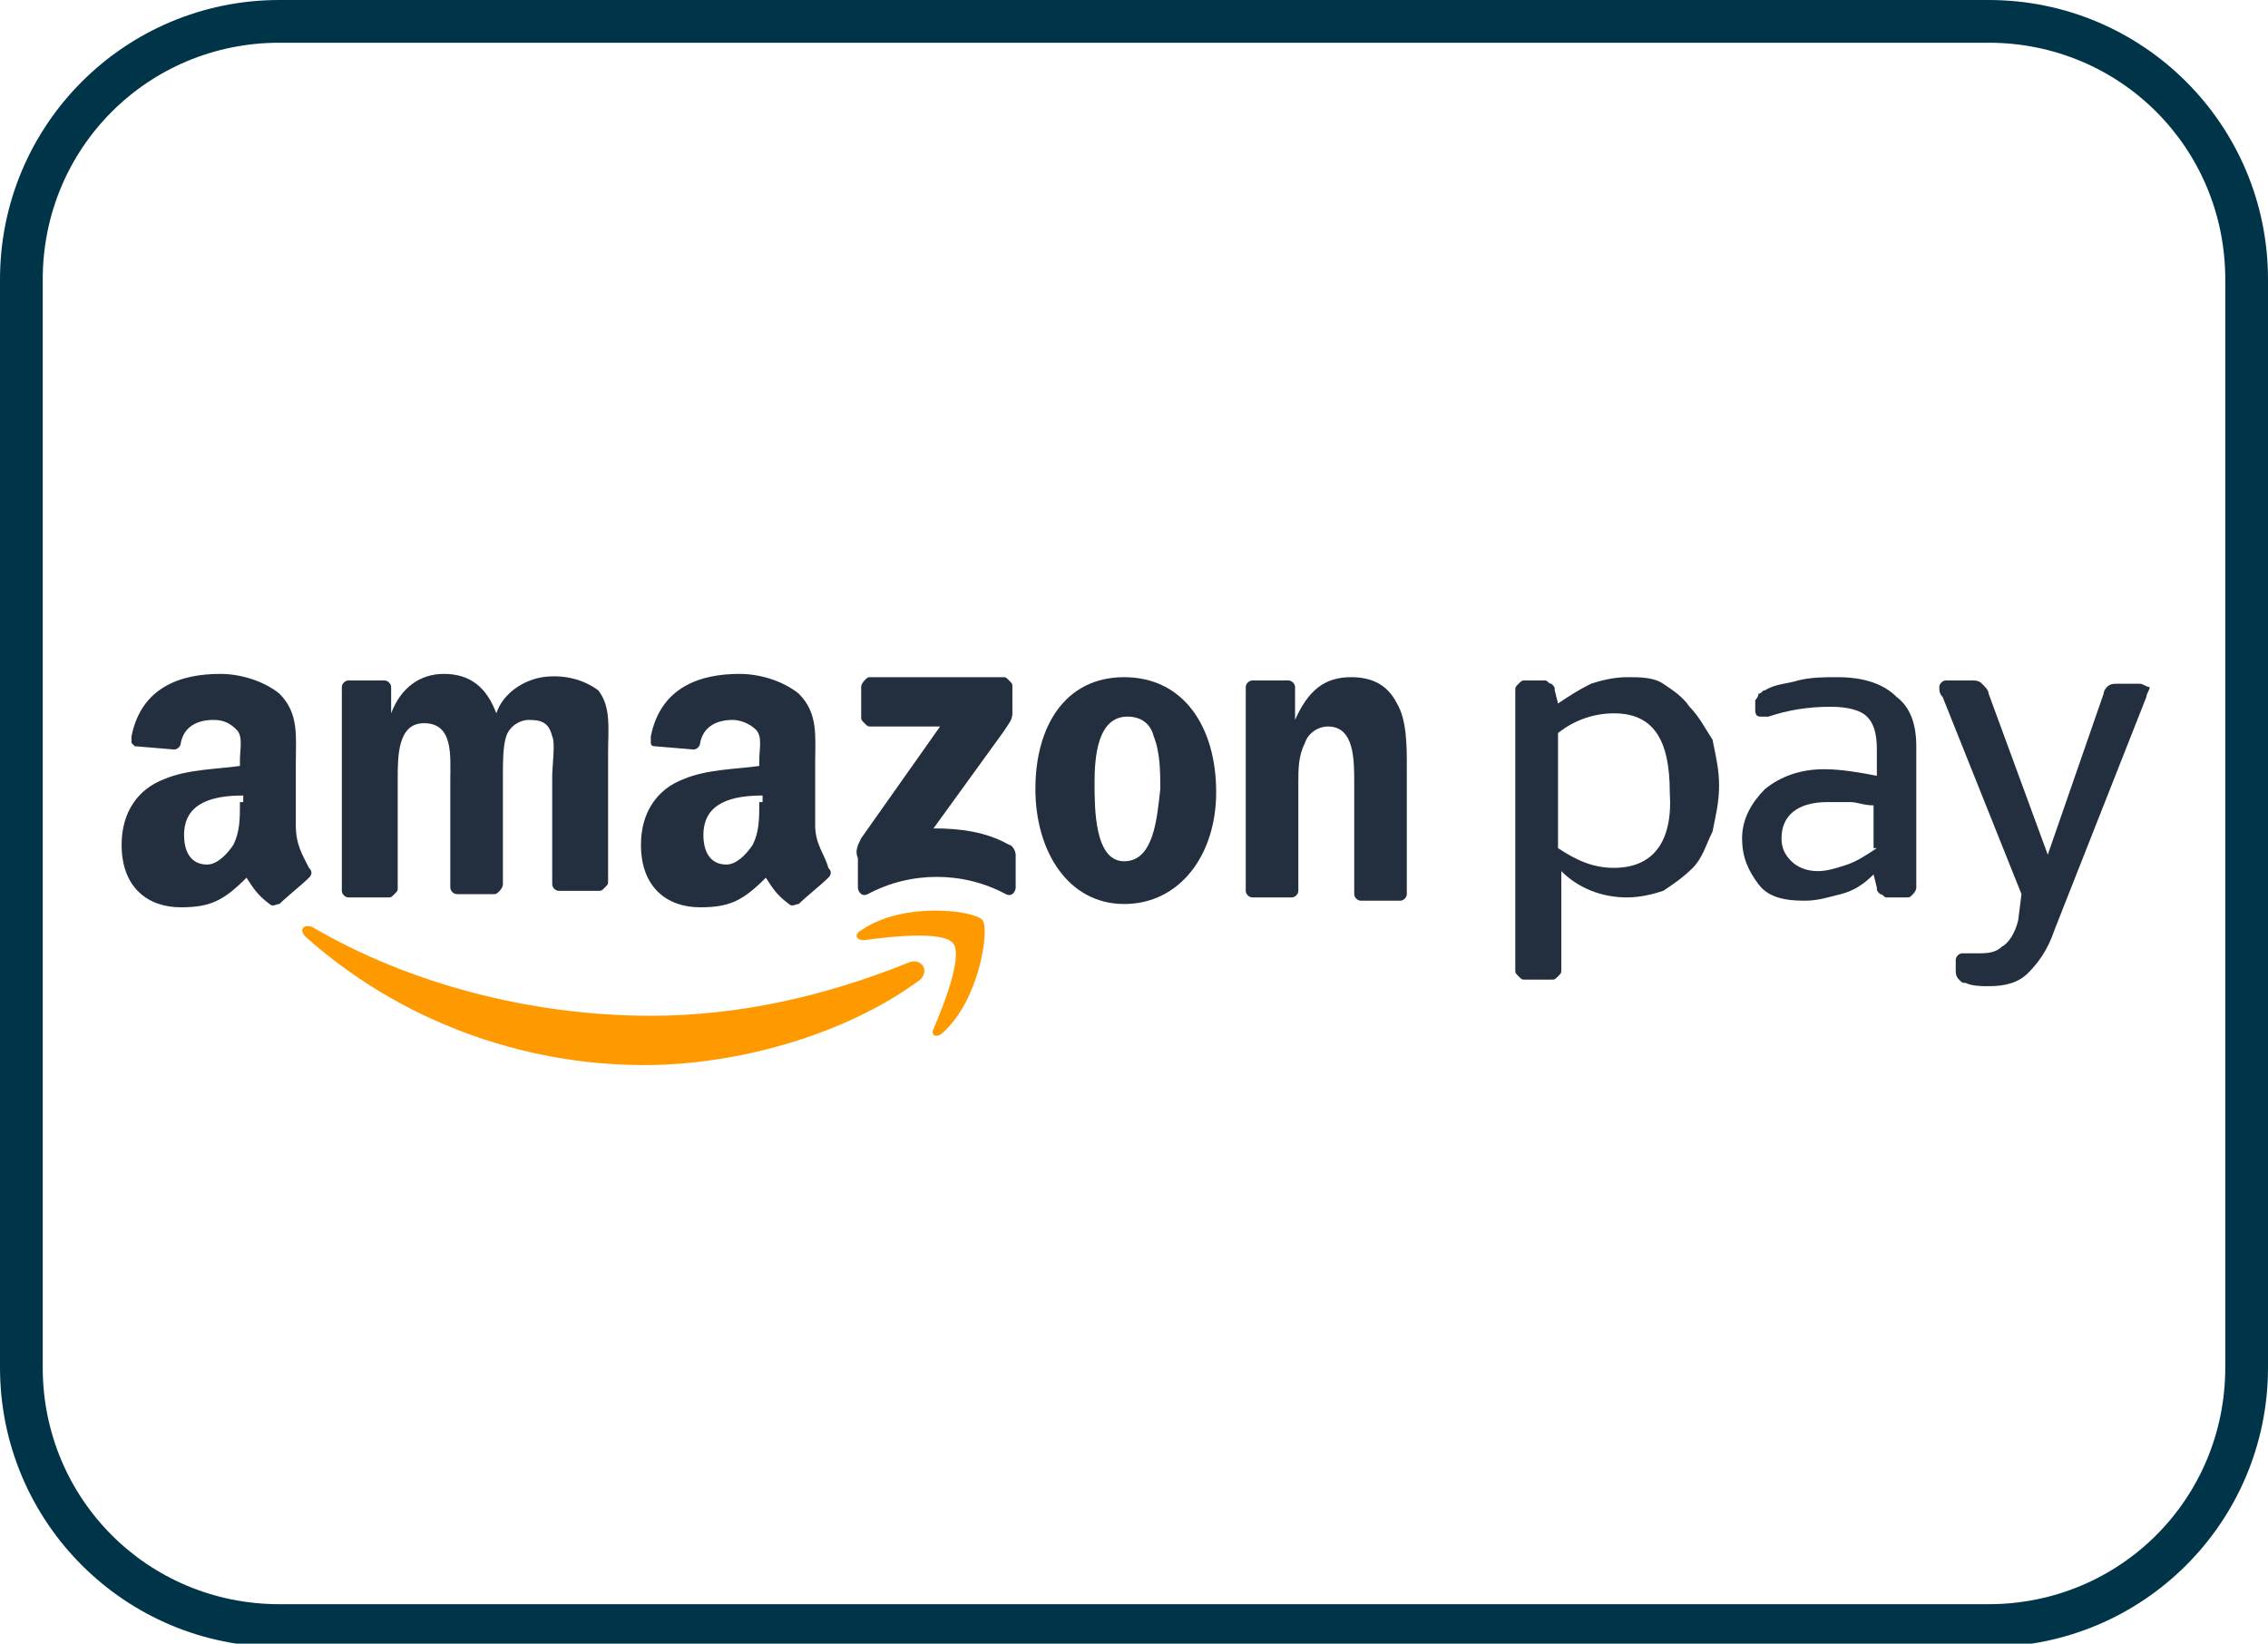 <?xml version="1.0" encoding="utf-8"?>
<!-- Generator: Adobe Illustrator 24.3.0, SVG Export Plug-In . SVG Version: 6.00 Build 0)  -->
<svg version="1.1" id="Ebene_1" xmlns="http://www.w3.org/2000/svg" xmlns:xlink="http://www.w3.org/1999/xlink" x="0px" y="0px"
	 viewBox="0 0 69 50" style="enable-background:new 0 0 69 50;" xml:space="preserve">
<style type="text/css">
	.st0{fill:#FFB2C7;}
	.st1{fill:#0A0A0A;}
	.st2{fill:#003549;}
	.st3{fill:#0070D1;}
	.st4{clip-path:url(#SVGID_2_);fill:#FFFFFF;}
	.st5{clip-path:url(#SVGID_2_);fill:#003549;}
	.st6{clip-path:url(#SVGID_2_);fill:#0066B2;}
	.st7{fill:#FFFFFF;}
	.st8{clip-path:url(#SVGID_4_);fill:#FFFFFF;}
	.st9{clip-path:url(#SVGID_4_);fill:#FAA633;}
	.st10{fill:#263B80;}
	.st11{fill:#179CD6;}
	.st12{fill:#212E66;}
	.st13{fill:#3D4042;}
	.st14{fill:#4285F5;}
	.st15{fill:#33A854;}
	.st16{fill:#FABD05;}
	.st17{fill:#EB4236;}
	.st18{fill:#E81C26;}
	.st19{fill:#F26624;}
	.st20{fill:#FA9E1C;}
	.st21{fill:none;}
	.st22{clip-path:url(#SVGID_6_);fill:#FFFFFF;}
	.st23{fill-rule:evenodd;clip-rule:evenodd;fill:#232F3E;}
	.st24{fill:#FF9900;}
</style>
<g>
	<path class="st23" d="M9,25.1v-1.9c0-0.8,0.1-1.5-0.5-2.1c-0.5-0.4-1.2-0.6-1.8-0.6c-1.2,0-2.4,0.4-2.7,1.9c0,0.1,0,0.1,0,0.2
		c0,0,0.1,0.1,0.1,0.1l1.2,0.1c0.1,0,0.2-0.1,0.2-0.2c0.1-0.5,0.5-0.7,1-0.7c0.3,0,0.5,0.1,0.7,0.3c0.2,0.2,0.1,0.6,0.1,0.9v0.2
		c-0.7,0.1-1.6,0.1-2.3,0.4c-0.8,0.3-1.3,1-1.3,2c0,1.3,0.8,1.9,1.8,1.9c0.9,0,1.3-0.2,2-0.9c0.2,0.3,0.3,0.5,0.7,0.8
		c0.1,0.1,0.2,0,0.3,0l0,0c0.2-0.2,0.7-0.6,0.9-0.8c0.1-0.1,0.1-0.2,0-0.3C9.2,26,9,25.7,9,25.1z M7.3,24.4c0,0.5,0,0.9-0.2,1.3
		c-0.2,0.3-0.5,0.6-0.8,0.6c-0.5,0-0.7-0.4-0.7-0.9c0-1,0.9-1.2,1.8-1.2V24.4z"/>
	<path class="st23" d="M16.5,20.6c-0.6,0.1-1.2,0.5-1.4,1.1c-0.3-0.8-0.8-1.2-1.6-1.2c-0.7,0-1.3,0.4-1.6,1.2h0v-0.8
		c0-0.1-0.1-0.2-0.2-0.2h-1.1c-0.1,0-0.2,0.1-0.2,0.2v6.2c0,0.1,0.1,0.2,0.2,0.2h1.2h0c0.1,0,0.1,0,0.2-0.1s0.1-0.1,0.1-0.2v-3.3
		c0-0.7,0-1.7,0.8-1.7c0.9,0,0.8,1,0.8,1.7v3.3c0,0.1,0.1,0.2,0.2,0.2H15c0.1,0,0.1,0,0.2-0.1c0,0,0.1-0.1,0.1-0.2v-3.3
		c0-0.4,0-0.9,0.1-1.2c0.1-0.3,0.4-0.5,0.7-0.5c0.4,0,0.6,0.1,0.7,0.5c0.1,0.2,0,0.9,0,1.2v3.3c0,0.1,0.1,0.2,0.2,0.2h1.2
		c0.1,0,0.1,0,0.2-0.1s0.1-0.1,0.1-0.2v-3.9c0-0.7,0.1-1.4-0.3-1.9C17.8,20.7,17.2,20.5,16.5,20.6z"/>
	<path class="st23" d="M24.8,25.1v-1.9c0-0.8,0.1-1.5-0.5-2.1c-0.5-0.4-1.2-0.6-1.8-0.6c-1.2,0-2.4,0.4-2.7,1.9c0,0.1,0,0.1,0,0.2
		s0.1,0.1,0.1,0.1l1.2,0.1c0.1,0,0.2-0.1,0.2-0.2c0.1-0.5,0.5-0.7,1-0.7c0.2,0,0.5,0.1,0.7,0.3c0.2,0.2,0.1,0.6,0.1,0.9v0.2
		c-0.7,0.1-1.6,0.1-2.3,0.4c-0.8,0.3-1.3,1-1.3,2c0,1.3,0.8,1.9,1.8,1.9c0.9,0,1.3-0.2,2-0.9c0.2,0.3,0.3,0.5,0.7,0.8
		c0.1,0.1,0.2,0,0.3,0c0.2-0.2,0.7-0.6,0.9-0.8c0.1-0.1,0.1-0.2,0-0.3C25.1,26,24.8,25.7,24.8,25.1z M23.1,24.4c0,0.5,0,0.9-0.2,1.3
		c-0.2,0.3-0.5,0.6-0.8,0.6c-0.5,0-0.7-0.4-0.7-0.9c0-1,0.9-1.2,1.8-1.2V24.4z"/>
	<path class="st23" d="M30.7,25.7c-0.7-0.4-1.5-0.5-2.3-0.5l2.1-2.9c0.2-0.3,0.3-0.4,0.3-0.6v-0.8c0-0.1,0-0.1-0.1-0.2
		s-0.1-0.1-0.2-0.1h-4c-0.1,0-0.1,0-0.2,0.1c0,0-0.1,0.1-0.1,0.2v0.9c0,0.1,0,0.1,0.1,0.2s0.1,0.1,0.2,0.1h2.1l-2.4,3.4
		c-0.1,0.2-0.2,0.4-0.1,0.6V27c0,0.1,0.1,0.3,0.3,0.2c1.3-0.7,2.9-0.7,4.2,0c0.2,0.1,0.3-0.1,0.3-0.2v-1
		C30.9,25.9,30.8,25.7,30.7,25.7z"/>
	<path class="st23" d="M34.2,20.6c-1.8,0-2.7,1.5-2.7,3.4s1,3.5,2.7,3.5c1.7,0,2.8-1.5,2.8-3.4C37,22.1,36,20.6,34.2,20.6z
		 M34.2,26.2c-0.9,0-0.9-1.6-0.9-2.4c0-0.8,0.1-2,1-2c0.4,0,0.7,0.2,0.8,0.6c0.2,0.5,0.2,1.1,0.2,1.6C35.2,24.9,35.1,26.2,34.2,26.2
		z"/>
	<path class="st23" d="M41.1,20.6c-0.8,0-1.3,0.4-1.7,1.3h0v-1c0-0.1-0.1-0.2-0.2-0.2h-1.1c-0.1,0-0.2,0.1-0.2,0.2v6.2
		c0,0.1,0.1,0.2,0.2,0.2h1.2h0c0.1,0,0.2-0.1,0.2-0.2v-3.3c0-0.4,0-0.8,0.2-1.2c0.1-0.3,0.4-0.5,0.7-0.5c0.8,0,0.8,1,0.8,1.7v3.4
		c0,0.1,0.1,0.2,0.2,0.2h1.2c0.1,0,0.2-0.1,0.2-0.2v-3.9c0-0.6,0-1.4-0.3-1.9C42.2,20.8,41.7,20.6,41.1,20.6z"/>
	<path class="st23" d="M51.4,21.5c-0.2-0.3-0.5-0.5-0.8-0.7c-0.3-0.2-0.7-0.2-1.1-0.2c-0.4,0-0.8,0.1-1.1,0.2
		c-0.4,0.2-0.7,0.4-1,0.6l-0.1-0.4c0-0.1,0-0.1-0.1-0.2c-0.1,0-0.1-0.1-0.2-0.1h-0.6c-0.1,0-0.1,0-0.2,0.1s-0.1,0.1-0.1,0.2v8.5
		c0,0.1,0,0.1,0.1,0.2s0.1,0.1,0.2,0.1h0.8c0.1,0,0.1,0,0.2-0.1s0.1-0.1,0.1-0.2v-3c0.5,0.5,1.2,0.8,2,0.8c0.4,0,0.8-0.1,1.1-0.2
		c0.3-0.2,0.6-0.4,0.9-0.7c0.3-0.3,0.4-0.7,0.6-1.1c0.1-0.5,0.2-0.9,0.2-1.4c0-0.5-0.1-0.9-0.2-1.4C51.9,22.2,51.7,21.8,51.4,21.5z
		 M49.1,26.4c-0.6,0-1.1-0.2-1.7-0.6v-3.5c0.5-0.4,1.1-0.6,1.7-0.6v0c1.2,0,1.7,0.8,1.7,2.4C50.9,25.6,50.3,26.4,49.1,26.4z"/>
	<path class="st23" d="M55.9,20.6c-0.4,0-0.8,0-1.2,0.1c-0.3,0.1-0.7,0.1-1,0.3c-0.1,0-0.1,0.1-0.2,0.1c0,0.1-0.1,0.2-0.1,0.2v0.3
		c0,0.2,0.1,0.2,0.2,0.2c0,0,0.1,0,0.1,0l0.1,0c0.6-0.2,1.2-0.3,1.9-0.3c0.5,0,0.9,0.1,1.1,0.3s0.3,0.5,0.3,1v0.8
		c-0.5-0.1-1.1-0.2-1.6-0.2c-0.7,0-1.3,0.2-1.8,0.6c-0.4,0.4-0.7,0.9-0.7,1.5c0,0.6,0.2,1,0.5,1.4s0.8,0.5,1.4,0.5
		c0.4,0,0.7-0.1,1.1-0.2c0.4-0.1,0.7-0.3,1-0.6l0.1,0.4c0,0.1,0,0.1,0.1,0.2c0.1,0,0.1,0.1,0.2,0.1H58c0.1,0,0.1,0,0.2-0.1
		c0,0,0.1-0.1,0.1-0.2v-4.3c0-0.7-0.2-1.2-0.6-1.5C57.3,20.8,56.7,20.6,55.9,20.6z M57.1,25.8c-0.3,0.2-0.6,0.4-0.9,0.5
		c-0.3,0.1-0.6,0.2-0.9,0.2c-0.3,0-0.6-0.1-0.8-0.3c-0.2-0.2-0.3-0.4-0.3-0.7c0-0.7,0.5-1.1,1.4-1.1c0.2,0,0.5,0,0.7,0
		c0.2,0,0.4,0.1,0.7,0.1V25.8z"/>
	<path class="st23" d="M65.1,20.8h-0.7c-0.1,0-0.2,0-0.3,0.1C64.1,20.9,64,21,64,21.1l-1.7,4.9l-1.8-4.9c0-0.1-0.1-0.2-0.2-0.3
		c-0.1-0.1-0.2-0.1-0.3-0.1h-0.8c-0.1,0-0.2,0.1-0.2,0.2c0,0.1,0,0.2,0.1,0.3l2.4,6L61.4,28c-0.1,0.4-0.3,0.7-0.5,0.8
		C60.7,29,60.4,29,60.2,29c-0.1,0-0.2,0-0.3,0c-0.1,0-0.1,0-0.2,0c-0.1,0-0.2,0.1-0.2,0.2v0.3c0,0.1,0,0.2,0.1,0.3
		c0.1,0.1,0.1,0.1,0.2,0.1c0.2,0.1,0.5,0.1,0.7,0.1c0.5,0,0.9-0.1,1.2-0.4c0.3-0.3,0.6-0.7,0.8-1.3l2.8-7.1c0-0.1,0.1-0.2,0.1-0.3
		C65.3,20.9,65.2,20.8,65.1,20.8z"/>
</g>
<path class="st2" d="M60.5,0h-52C3.8,0,0,3.8,0,8.5v33.1c0,4.7,3.8,8.5,8.5,8.5h52c4.7,0,8.5-3.8,8.5-8.5V8.5C69,3.8,65.2,0,60.5,0z
	 M67.7,41.6c0,4-3.2,7.2-7.2,7.2h-52c-4,0-7.2-3.2-7.2-7.2V8.5c0-4,3.2-7.2,7.2-7.2h52c4,0,7.2,3.2,7.2,7.2V41.6z"/>
<g>
	<path class="st24" d="M27.6,29.3c-2.5,1-5.1,1.6-7.8,1.6c-3.7,0-7.4-1-10.3-2.7c-0.3-0.1-0.4,0.1-0.2,0.3c2.8,2.5,6.5,3.9,10.3,3.9
		c2.8,0,6.1-0.9,8.4-2.6v0C28.3,29.5,28,29.1,27.6,29.3z"/>
	<path class="st24" d="M29.9,28c-0.2-0.3-2.4-0.6-3.7,0.3c-0.2,0.1-0.2,0.3,0.1,0.3c0.7-0.1,2.4-0.3,2.7,0.1h0
		c0.3,0.4-0.3,1.9-0.6,2.6c-0.1,0.2,0.1,0.3,0.3,0.1C29.8,30.4,30.1,28.3,29.9,28z"/>
</g>
</svg>
